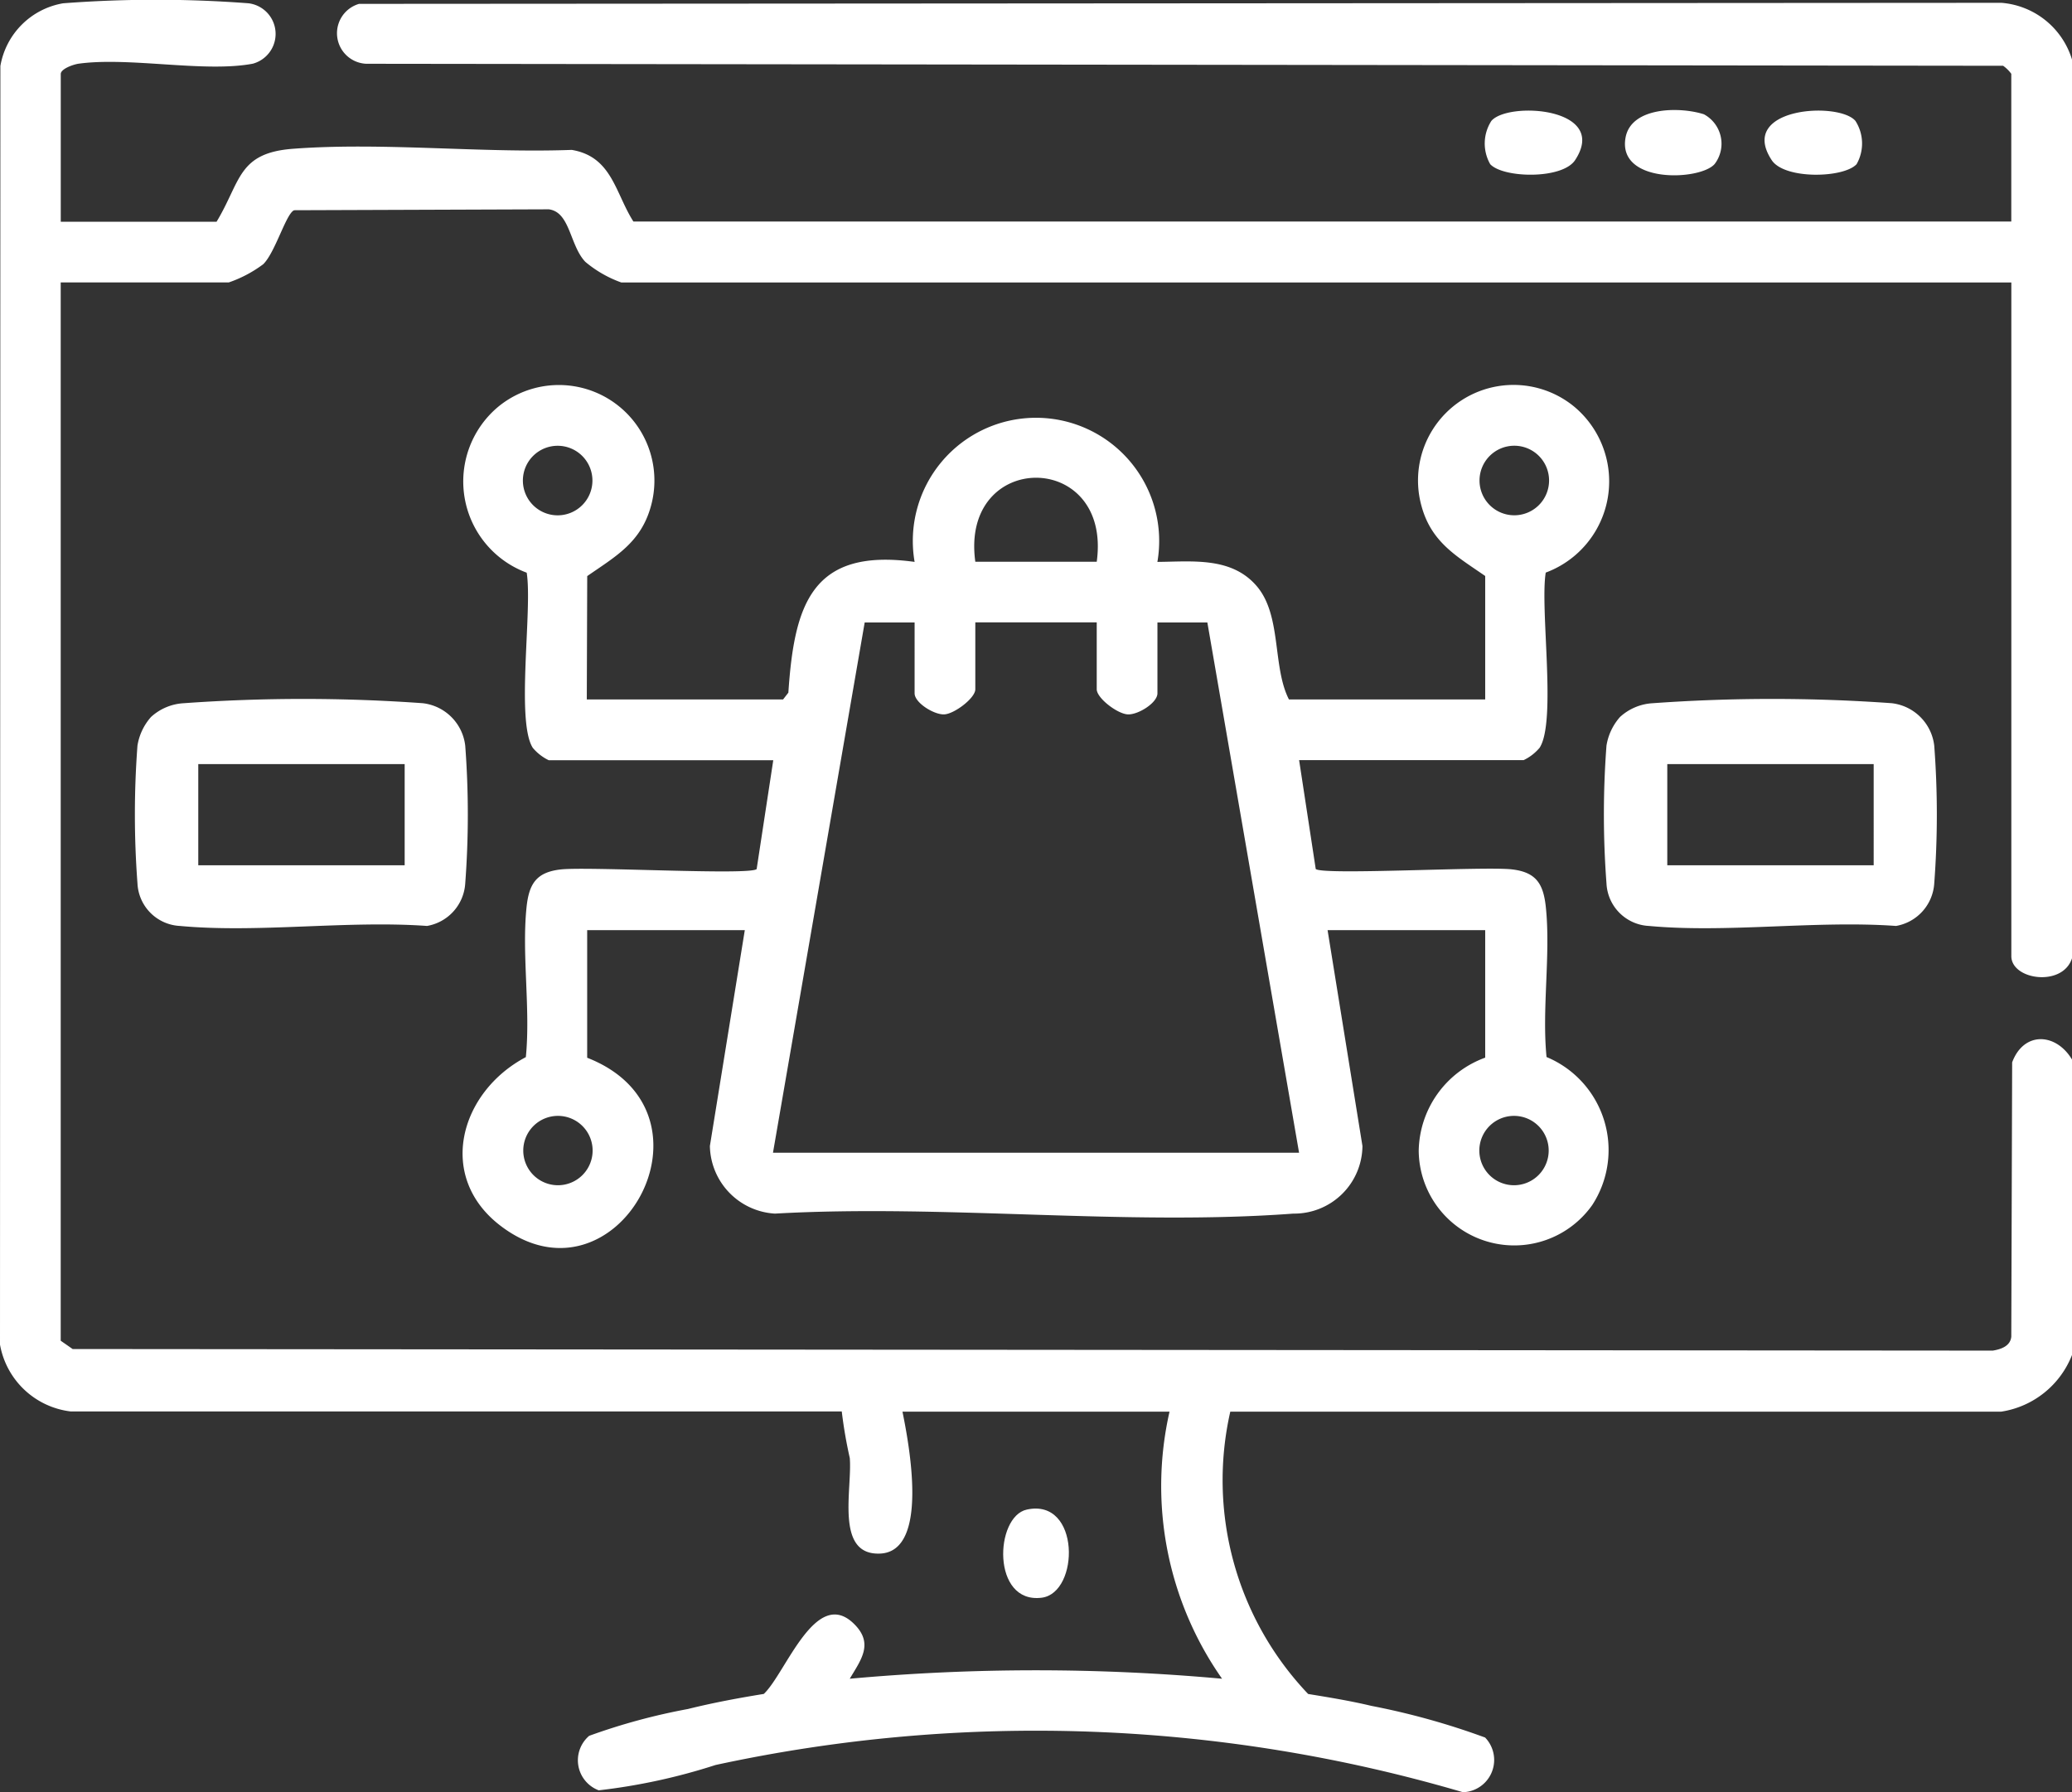 <svg id="Group_164216" data-name="Group 164216" xmlns="http://www.w3.org/2000/svg" width="43.379" height="37.52" viewBox="0 0 43.379 37.52">
  <rect x="0" y="0" width="43.379" height="37.52" fill="#333333" stroke="none"/>
  <path id="Path_100719" data-name="Path 100719" d="M54.873,742.985c1.126-.247,1.108,1.745.311,1.845-1.052.132-.984-1.7-.311-1.845" transform="translate(-33.376 -711.383)" fill="#fff"/>
  <path id="Path_100720" data-name="Path 100720" d="M52.628,703.471a1.9,1.9,0,0,1-1.483,1.186H35.006a6.489,6.489,0,0,0,1.63,5.91c.44.072.885.144,1.319.248a15.348,15.348,0,0,1,2.386.664.676.676,0,0,1-.463,1.145,31.686,31.686,0,0,0-15.649-.57,12.559,12.559,0,0,1-2.445.53.672.672,0,0,1-.2-1.141,12.972,12.972,0,0,1,2.066-.561c.522-.13,1.059-.23,1.59-.316.459-.432,1.086-2.258,1.889-1.466.414.408.152.743-.09,1.148a43.093,43.093,0,0,1,7.795,0,7.025,7.025,0,0,1-1.1-5.591H28.143c.137.678.568,2.926-.468,2.971-.95.041-.581-1.347-.635-2a9.58,9.58,0,0,1-.168-.975H10.732a1.71,1.71,0,0,1-1.483-1.4l.008-26.766a1.607,1.607,0,0,1,1.313-1.313,25.593,25.593,0,0,1,3.885,0,.646.646,0,0,1,.088,1.264c-1.006.192-2.582-.146-3.645,0-.112.015-.377.108-.377.216v3.093h3.262c.512-.848.441-1.442,1.607-1.528,1.873-.14,3.936.094,5.829.024.844.142.908.9,1.291,1.5H51.357v-3.093a.759.759,0,0,0-.171-.168l-34.271-.042a.64.64,0,0,1-.149-1.254l34.384-.022a1.683,1.683,0,0,1,1.479,1.19v18.809c-.194.611-1.271.457-1.271-.042V681.019h-29.1a2.456,2.456,0,0,1-.754-.432c-.329-.344-.316-1.044-.766-1.1l-5.329.019c-.167.057-.395.882-.649,1.13a2.618,2.618,0,0,1-.72.381H10.52v22.155l.25.174,40.2.033c.172-.028.367-.094.387-.291l.018-5.743c.242-.653.916-.622,1.253-.06Z" transform="translate(-9.249 -675.105)" fill="#fff"/>
  <path id="Path_100721" data-name="Path 100721" d="M76.157,681.2a.875.875,0,0,1,.023-.908c.355-.414,2.476-.279,1.753.821-.268.406-1.5.378-1.775.087" transform="translate(-44.957 -677.761)" fill="#fff"/>
  <path id="Path_100722" data-name="Path 100722" d="M90.552,681.2c-.273.291-1.508.32-1.775-.087-.724-1.1,1.4-1.235,1.753-.821a.875.875,0,0,1,.023.908" transform="translate(-51.685 -677.761)" fill="#fff"/>
  <path id="Path_100723" data-name="Path 100723" d="M84.227,681.183c-.3.35-2.041.42-1.866-.551.117-.651,1.143-.651,1.642-.489a.7.7,0,0,1,.224,1.04" transform="translate(-48.329 -677.75)" fill="#fff"/>
  <path id="Path_100724" data-name="Path 100724" d="M32.65,699h4.109l.111-.143c.124-1.847.491-3.034,2.643-2.737a2.579,2.579,0,1,1,5.083,0c.734-.006,1.549-.11,2.078.505s.326,1.69.676,2.374h4.109v-2.584c-.594-.412-1.124-.7-1.333-1.462a2,2,0,0,1,3.189-2.089,2.037,2.037,0,0,1-.589,3.48c-.123.769.23,3.114-.128,3.667a1,1,0,0,1-.335.259h-4.7l.348,2.279c.156.133,3.519-.058,4.1.007.522.058.669.309.719.807.1.99-.086,2.116.013,3.122a2.109,2.109,0,0,1,.956,3.1,2,2,0,0,1-3.632-1.138,2.112,2.112,0,0,1,1.392-1.949v-2.669h-3.3l.73,4.519a1.429,1.429,0,0,1-1.447,1.415c-3.5.261-7.317-.2-10.852,0a1.446,1.446,0,0,1-1.363-1.415l.731-4.519h-3.3V706.5c2.964,1.16.612,5.379-1.819,3.514-1.345-1.032-.842-2.8.535-3.527.1-1.006-.086-2.132.013-3.122.05-.5.2-.749.719-.807.583-.064,3.946.126,4.1-.007l.348-2.279h-4.7a1,1,0,0,1-.334-.259c-.358-.553-.005-2.9-.128-3.667a2.037,2.037,0,0,1-.589-3.48,2,2,0,0,1,3.189,2.089c-.209.759-.739,1.05-1.333,1.462Zm.118-4.583a.728.728,0,1,0-.728.728.728.728,0,0,0,.728-.728m20.028,0a.728.728,0,1,0-.728.727.728.728,0,0,0,.728-.727m-12.012,1.7h2.542c.322-2.347-2.865-2.343-2.542,0m-1.271,1.271-1.045,0-1.92,11.1H47.562l-1.92-11.1-1.045,0v1.483c0,.2-.406.453-.623.441s-.648-.341-.648-.526v-1.4H40.784v1.4c0,.185-.437.514-.648.526s-.623-.241-.623-.441Zm-6.741,11.055a.726.726,0,1,0-.726.726.726.726,0,0,0,.726-.726m20.016,0a.726.726,0,1,0-.726.726.726.726,0,0,0,.726-.726" transform="translate(-20.365 -684.357)" fill="#fff"/>
  <path id="Path_100725" data-name="Path 100725" d="M15.657,706.922a1.106,1.106,0,0,1,.687-.287,35.082,35.082,0,0,1,5,0,1.011,1.011,0,0,1,.89.889,19.189,19.189,0,0,1,0,2.884.965.965,0,0,1-.8.89c-1.667-.12-3.533.152-5.174,0a.936.936,0,0,1-.888-.892,19.25,19.25,0,0,1,0-2.884,1.184,1.184,0,0,1,.285-.6m5.309.988H16.645v2.118h4.321Z" transform="translate(-12.494 -691.914)" fill="#fff"/>
  <path id="Path_100726" data-name="Path 100726" d="M81.741,706.922a1.105,1.105,0,0,1,.687-.287,35.082,35.082,0,0,1,5,0,1.012,1.012,0,0,1,.89.889,19.188,19.188,0,0,1,0,2.884.966.966,0,0,1-.8.89c-1.667-.12-3.533.152-5.174,0a.936.936,0,0,1-.888-.892,19.19,19.19,0,0,1,0-2.884,1.184,1.184,0,0,1,.285-.6m5.309.988H82.729v2.118H87.05Z" transform="translate(-47.823 -691.914)" fill="#fff"/>
</svg>
